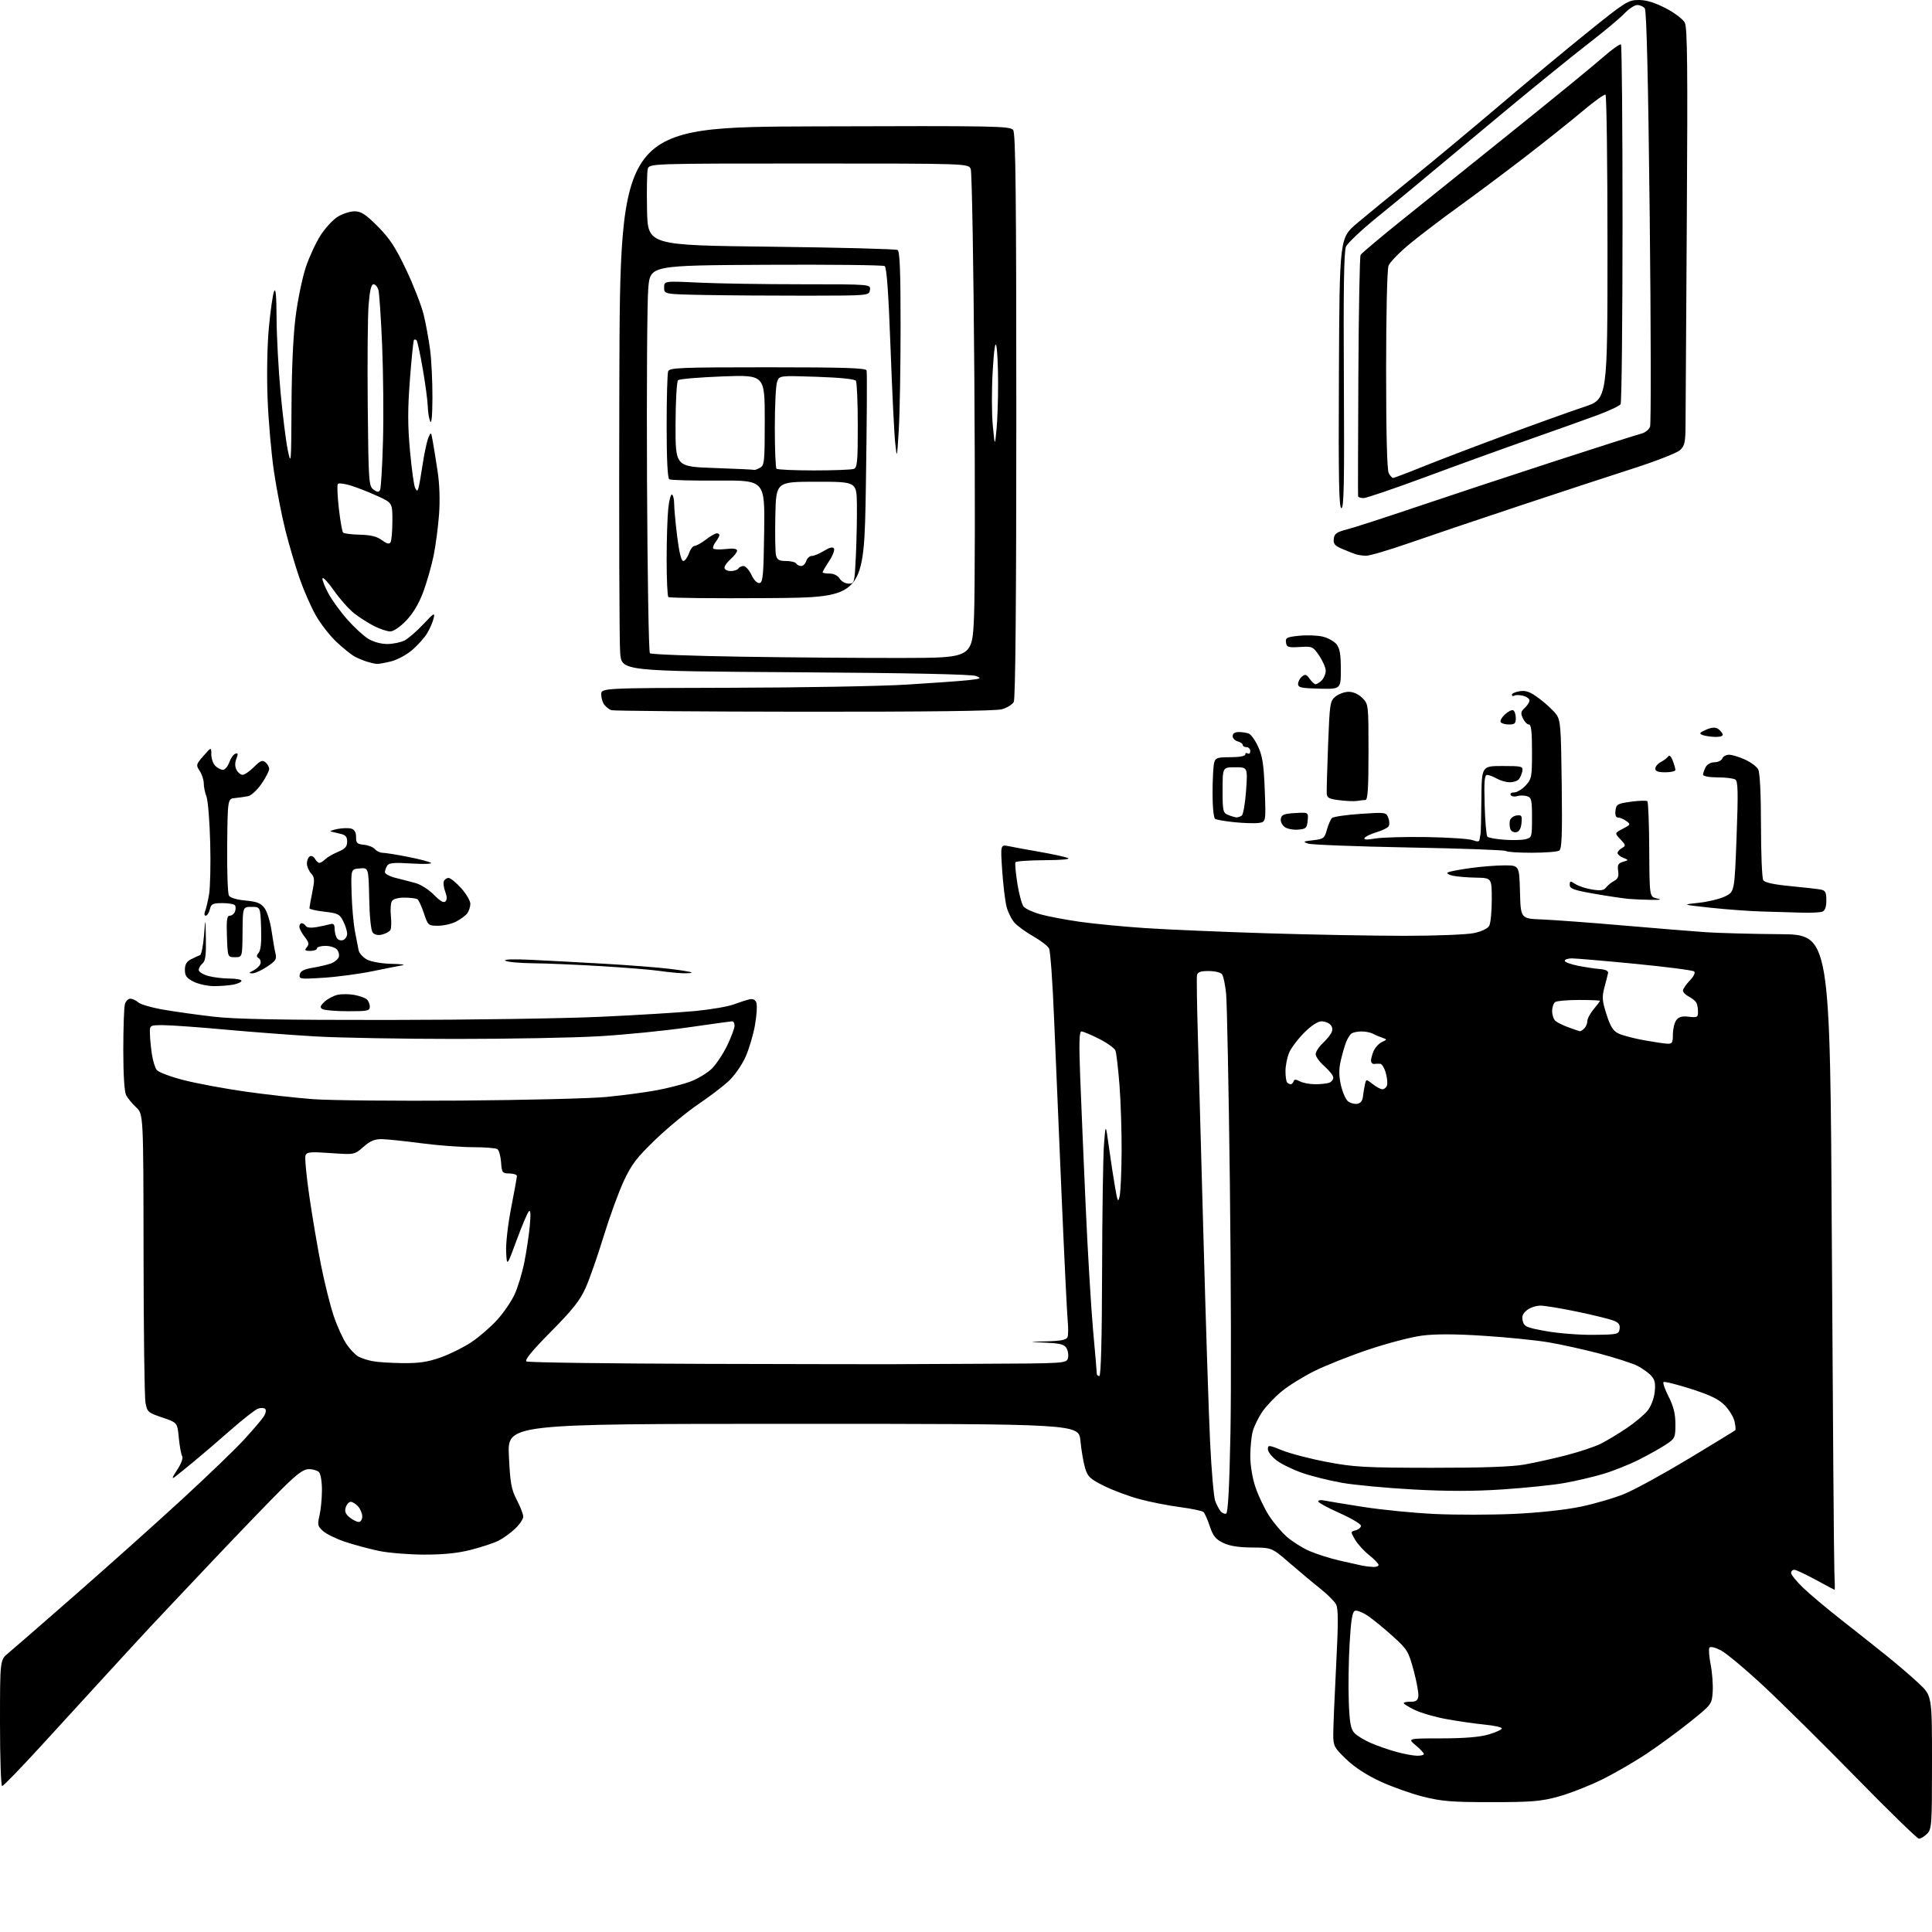 <?xml version="1.0" encoding="UTF-8" standalone="no"?>
<svg 
  version="1.1" 
  xmlns="http://www.w3.org/2000/svg" 
  xmlns:xlink="http://www.w3.org/1999/xlink" 
  xmlns:svg="http://www.w3.org/2000/svg"
  xmlns:rdf="http://www.w3.org/1999/02/22-rdf-syntax-ns#"
  xmlns:cc="http://creativecommons.org/ns#"
  xmlns:dc="http://purl.org/dc/elements/1.1/"
  viewBox="0 0 768 768"
  width="768"
  height="768"
>
<style>svg {background-color: white; }</style>"
<path stroke="none" fill="black" fill-rule="evenodd" d="M762.75,730.88C762.06,730.81 750.92,719.96 738.00,706.77C725.08,693.58 708.53,677.21 701.23,670.40C693.93,663.59 686.19,657.12 684.03,656.02C681.67,654.81 679.87,654.40 679.50,655.00C679.17,655.54 679.40,658.57 680.02,661.74C680.64,664.91 681.00,669.75 680.82,672.50C680.50,677.45 680.43,677.55 672.00,684.33C667.33,688.10 659.45,693.87 654.50,697.16C649.55,700.46 641.45,705.13 636.50,707.55C631.55,709.97 623.90,712.95 619.50,714.16C612.59,716.07 608.98,716.37 593.00,716.38C577.38,716.40 573.16,716.06 565.87,714.25C561.12,713.06 553.42,710.33 548.74,708.17C543.24,705.63 538.44,702.50 535.12,699.30C530.32,694.68 530.00,694.06 529.99,689.43C529.99,686.72 530.50,674.47 531.13,662.20C532.03,644.80 532.02,639.42 531.07,637.70C530.40,636.49 527.59,633.70 524.82,631.50C522.04,629.30 516.58,624.73 512.68,621.35C505.59,615.21 505.59,615.21 497.73,615.16C492.28,615.12 488.74,614.55 486.19,613.30C483.24,611.86 482.18,610.53 480.91,606.71C480.04,604.08 478.91,601.54 478.41,601.06C477.91,600.59 473.70,599.71 469.05,599.10C464.40,598.49 457.15,597.06 452.94,595.92C448.73,594.79 442.41,592.43 438.89,590.68C433.25,587.87 432.36,587.02 431.32,583.50C430.67,581.30 429.84,576.46 429.49,572.75C428.84,566.00 428.84,566.00 315.27,566.00C201.70,566.00 201.70,566.00 202.29,578.67C202.81,589.61 203.24,592.02 205.45,596.26C206.85,598.97 208.00,601.95 208.00,602.90C208.00,603.84 206.54,606.00 204.75,607.69C202.96,609.39 200.01,611.53 198.19,612.44C196.37,613.36 191.46,614.99 187.28,616.06C181.96,617.42 176.35,617.99 168.59,617.98C162.49,617.97 154.36,617.30 150.51,616.49C146.67,615.67 140.68,614.06 137.20,612.90C133.72,611.74 129.78,609.83 128.45,608.65C126.27,606.71 126.13,606.11 126.99,602.50C127.52,600.30 127.96,595.78 127.98,592.45C127.99,589.05 127.48,585.88 126.80,585.20C126.14,584.54 124.34,584.00 122.81,584.00C120.67,584.00 118.19,585.80 112.19,591.75C107.88,596.01 95.84,608.50 85.43,619.49C75.02,630.48 63.55,642.63 59.95,646.49C56.35,650.35 48.25,659.14 41.95,666.03C35.65,672.93 24.02,685.64 16.09,694.28C8.17,702.93 1.30,710.00 0.84,710.00C0.38,710.00 -0.00,698.72 -0.00,684.94C-0.00,659.87 -0.00,659.87 3.24,657.19C5.03,655.71 17.27,645.06 30.46,633.51C43.64,621.97 62.58,605.02 72.54,595.85C82.50,586.69 93.49,576.11 96.95,572.34C100.41,568.58 103.93,564.46 104.77,563.20C105.66,561.85 105.92,560.55 105.40,560.05C104.90,559.59 103.59,559.56 102.47,559.99C101.36,560.42 96.41,564.31 91.47,568.64C86.54,572.97 80.03,578.55 77.00,581.04C73.97,583.54 70.64,586.23 69.58,587.04C68.16,588.12 68.38,587.40 70.42,584.31C72.04,581.86 72.87,579.60 72.43,578.88C72.01,578.20 71.40,574.91 71.08,571.57C70.50,565.50 70.50,565.50 64.51,563.48C58.79,561.54 58.49,561.28 57.82,557.48C57.43,555.29 57.09,528.61 57.06,498.19C57.00,442.89 57.00,442.89 54.13,440.19C52.54,438.71 50.74,436.52 50.13,435.32C49.43,433.96 49.01,427.10 49.01,417.32C49.02,408.62 49.30,400.49 49.63,399.25C49.96,398.01 50.93,397.00 51.79,397.00C52.64,397.00 54.07,397.66 54.95,398.46C55.84,399.26 60.37,400.57 65.03,401.37C69.69,402.17 78.67,403.43 85.00,404.16C93.38,405.14 112.22,405.49 154.50,405.45C186.40,405.43 224.43,404.86 239.00,404.18C253.57,403.51 270.45,402.47 276.50,401.88C282.55,401.29 289.30,400.14 291.50,399.32C293.70,398.51 296.51,397.60 297.74,397.30C299.29,396.93 300.18,397.32 300.66,398.56C301.04,399.54 300.81,403.51 300.14,407.36C299.48,411.22 297.77,416.99 296.34,420.19C294.87,423.44 291.90,427.68 289.57,429.83C287.28,431.94 281.85,436.07 277.49,439.01C273.13,441.95 265.54,448.22 260.62,452.93C253.12,460.13 251.09,462.78 247.95,469.50C245.90,473.90 242.30,483.80 239.94,491.50C237.59,499.20 234.38,508.38 232.81,511.90C230.55,516.96 227.67,520.60 219.00,529.36C211.54,536.89 208.44,540.66 209.28,541.19C209.95,541.62 242.22,542.05 281.00,542.16C319.77,542.26 352.62,542.32 354.00,542.29C355.38,542.27 371.66,542.19 390.18,542.12C422.72,542.00 423.89,541.93 424.49,540.04C424.83,538.96 424.63,537.18 424.04,536.08C423.16,534.43 421.74,534.03 415.74,533.74C408.50,533.40 408.50,533.40 416.14,533.20C421.81,533.05 423.93,532.62 424.35,531.53C424.66,530.72 424.70,527.91 424.44,525.28C424.18,522.65 423.07,500.02 421.99,475.00C420.90,449.98 419.55,418.09 418.98,404.14C418.42,390.20 417.53,377.98 417.00,377.00C416.48,376.02 413.67,373.87 410.77,372.22C407.87,370.57 404.53,368.16 403.34,366.86C402.15,365.56 400.71,362.70 400.14,360.50C399.56,358.30 398.78,351.82 398.39,346.09C397.69,335.69 397.69,335.69 401.10,336.39C402.97,336.78 408.54,337.80 413.47,338.66C418.41,339.52 423.36,340.60 424.47,341.05C425.72,341.56 422.19,341.90 415.31,341.94C409.15,341.97 403.91,342.34 403.66,342.75C403.41,343.16 403.75,346.95 404.41,351.17C405.08,355.39 406.19,359.53 406.89,360.37C407.59,361.22 410.49,362.57 413.33,363.39C416.18,364.21 423.23,365.56 429.00,366.39C434.77,367.22 446.70,368.37 455.50,368.95C464.30,369.53 486.00,370.45 503.71,371.00C521.43,371.55 546.04,372.00 558.41,372.00C570.81,372.00 583.17,371.51 585.96,370.91C589.05,370.25 591.41,369.11 592.01,367.98C592.55,366.96 593.00,362.28 593.00,357.57C593.00,349.00 593.00,349.00 586.75,348.88C583.31,348.82 579.15,348.47 577.50,348.11C575.85,347.75 574.96,347.17 575.52,346.81C576.07,346.46 580.04,345.68 584.34,345.09C588.63,344.49 594.80,344.00 598.04,344.00C603.93,344.00 603.93,344.00 604.22,354.59C604.50,365.17 604.50,365.17 613.00,365.50C617.67,365.69 632.08,366.75 645.00,367.87C657.92,368.99 672.77,370.20 678.00,370.56C683.23,370.91 696.50,371.27 707.50,371.35C727.50,371.50 727.50,371.50 728.19,494.50C728.57,562.15 729.02,620.76 729.19,624.75C729.36,628.74 729.42,632.00 729.31,632.00C729.21,632.00 725.83,630.21 721.81,628.01C717.79,625.82 713.94,624.02 713.25,624.01C712.56,624.01 712.00,624.58 712.00,625.29C712.00,626.00 714.14,628.63 716.75,631.15C719.36,633.66 726.00,639.25 731.50,643.56C737.00,647.88 745.10,654.29 749.50,657.82C753.90,661.34 759.86,666.45 762.75,669.17C768.00,674.11 768.00,674.11 768.00,700.56C768.00,725.67 767.90,727.10 766.00,729.00C764.90,730.10 763.44,730.95 762.75,730.88zM563.25,697.93C564.76,697.97 566.00,697.66 566.01,697.25C566.01,696.84 564.55,695.27 562.76,693.78C559.50,691.05 559.50,691.05 573.07,691.03C582.30,691.01 588.29,690.51 591.82,689.46C594.67,688.61 597.00,687.54 597.00,687.08C597.00,686.61 593.96,685.93 590.25,685.57C586.54,685.20 579.76,684.23 575.19,683.41C570.61,682.59 564.88,680.94 562.44,679.76C560.00,678.57 558.00,677.34 558.00,677.01C558.00,676.69 559.24,676.44 560.75,676.46C562.84,676.49 563.58,675.97 563.81,674.30C563.98,673.09 563.15,668.47 561.95,664.03C559.91,656.46 559.40,655.62 553.80,650.56C550.52,647.58 546.08,643.94 543.94,642.46C541.80,640.98 539.41,640.01 538.63,640.31C537.56,640.72 537.03,643.97 536.49,653.36C536.09,660.23 535.94,670.58 536.16,676.35C536.46,684.67 536.92,687.25 538.34,688.83C539.33,689.92 542.34,691.76 545.03,692.92C547.72,694.07 552.30,695.66 555.21,696.44C558.12,697.23 561.74,697.90 563.25,697.93zM545.75,622.88C546.99,622.95 548.00,622.59 548.00,622.08C548.00,621.58 546.31,619.82 544.25,618.18C542.19,616.54 539.67,613.77 538.65,612.03C536.83,608.90 536.83,608.86 538.90,608.32C540.06,608.01 541.00,607.20 541.00,606.51C541.00,605.82 537.17,603.55 532.50,601.47C527.83,599.39 524.00,597.30 524.00,596.82C524.00,596.35 525.01,596.18 526.25,596.45C527.49,596.72 534.58,597.88 542.00,599.04C549.42,600.20 562.25,601.46 570.50,601.84C578.75,602.22 592.75,602.20 601.61,601.81C611.27,601.38 621.87,600.25 628.09,598.98C633.79,597.82 641.81,595.47 645.92,593.76C650.02,592.05 661.49,585.76 671.40,579.79C681.31,573.81 689.59,568.75 689.80,568.53C690.02,568.32 689.89,566.75 689.51,565.05C689.14,563.36 687.41,560.49 685.67,558.70C683.27,556.22 680.00,554.62 672.18,552.11C666.51,550.29 661.60,549.07 661.27,549.40C660.94,549.73 661.87,552.37 663.34,555.26C665.28,559.10 666.00,562.05 666.00,566.13C666.00,571.52 665.85,571.83 662.17,574.27C660.06,575.66 655.22,578.37 651.42,580.29C647.61,582.20 641.22,584.75 637.21,585.94C633.21,587.13 626.23,588.76 621.71,589.55C617.20,590.35 606.19,591.48 597.25,592.07C585.80,592.83 575.33,592.83 561.75,592.09C551.16,591.51 538.45,590.32 533.50,589.45C528.55,588.58 521.44,586.81 517.71,585.52C513.97,584.23 509.36,581.98 507.46,580.53C505.55,579.08 504.00,577.07 504.00,576.07C504.00,574.35 504.36,574.38 509.79,576.57C512.97,577.85 520.96,579.93 527.54,581.17C538.24,583.20 542.61,583.44 569.00,583.47C589.17,583.49 600.87,583.08 606.00,582.18C610.12,581.45 617.66,579.77 622.74,578.45C627.82,577.13 633.89,575.11 636.24,573.95C638.58,572.79 643.20,570.02 646.50,567.80C649.80,565.58 653.57,562.44 654.88,560.82C656.27,559.10 657.47,556.01 657.76,553.41C658.15,549.96 657.84,548.48 656.38,546.87C655.35,545.72 652.87,543.96 650.89,542.94C648.90,541.93 642.15,539.75 635.89,538.09C629.62,536.44 620.45,534.41 615.50,533.58C610.55,532.75 598.99,531.59 589.82,531.00C578.45,530.26 570.64,530.24 565.32,530.92C561.02,531.47 551.44,533.97 544.03,536.47C536.62,538.96 526.94,542.80 522.53,544.99C518.11,547.18 512.25,550.82 509.50,553.08C506.75,555.34 503.27,559.01 501.76,561.23C500.25,563.45 498.57,566.90 498.01,568.89C497.46,570.87 497.01,575.33 497.01,578.78C497.00,582.49 497.84,587.56 499.06,591.17C500.19,594.53 502.59,599.57 504.39,602.39C506.19,605.20 509.40,609.03 511.53,610.89C513.65,612.76 517.67,615.29 520.45,616.52C523.23,617.74 528.65,619.47 532.50,620.35C536.35,621.23 540.40,622.13 541.50,622.36C542.60,622.58 544.51,622.82 545.75,622.88zM142.61,605.00C143.37,605.00 144.00,604.02 144.00,602.83C144.00,601.63 143.26,599.83 142.35,598.83C141.43,597.82 140.12,597.00 139.41,597.00C138.71,597.00 137.82,597.98 137.44,599.19C136.93,600.79 137.34,601.86 138.98,603.19C140.21,604.18 141.85,605.00 142.61,605.00zM487.40,601.70C488.15,601.45 488.70,591.37 489.12,569.92C489.46,552.64 489.35,507.68 488.89,470.00C488.42,432.32 487.75,398.57 487.40,395.00C487.04,391.43 486.31,387.94 485.76,387.25C485.21,386.56 482.82,386.00 480.45,386.00C477.25,386.00 476.06,386.42 475.82,387.65C475.65,388.55 475.80,399.24 476.16,411.40C476.52,423.55 477.54,460.27 478.43,493.00C479.32,525.73 480.49,561.82 481.03,573.22C481.58,584.61 482.49,595.17 483.07,596.68C483.65,598.20 484.61,600.03 485.21,600.75C485.81,601.47 486.80,601.90 487.40,601.70zM437.00,547.00C437.65,547.00 438.03,532.35 438.10,505.25C438.15,482.29 438.49,459.68 438.85,455.00C439.50,446.50 439.50,446.50 440.82,456.00C441.54,461.23 442.64,468.43 443.26,472.00C444.25,477.73 444.47,478.15 445.07,475.50C445.45,473.85 445.81,465.98 445.86,458.00C445.91,450.02 445.53,438.07 445.02,431.43C444.50,424.79 443.78,418.58 443.41,417.63C443.05,416.68 440.12,414.57 436.90,412.95C433.69,411.33 430.53,410.00 429.89,410.00C429.01,410.00 428.88,414.47 429.38,427.75C429.75,437.51 430.73,460.57 431.55,479.00C432.37,497.43 433.71,519.84 434.52,528.81C435.34,537.77 436.00,545.54 436.00,546.06C436.00,546.58 436.45,547.00 437.00,547.00zM160.00,541.86C166.53,541.94 170.03,541.42 175.11,539.62C178.75,538.34 184.26,535.61 187.35,533.56C190.44,531.50 195.07,527.50 197.64,524.66C200.21,521.82 203.33,517.25 204.58,514.50C205.84,511.75 207.55,506.12 208.38,502.00C209.22,497.88 210.21,491.35 210.58,487.50C211.03,482.79 210.92,480.83 210.24,481.50C209.69,482.05 207.49,487.23 205.37,493.00C201.50,503.50 201.50,503.50 201.20,497.68C201.03,494.41 201.90,486.73 203.18,480.18C204.43,473.75 205.47,468.05 205.48,467.50C205.49,466.95 204.15,466.49 202.50,466.47C199.67,466.44 199.48,466.19 199.18,461.99C199.01,459.54 198.33,457.19 197.68,456.78C197.03,456.37 192.59,456.02 187.80,456.02C183.02,456.01 173.79,455.30 167.30,454.44C160.81,453.59 153.82,452.86 151.77,452.83C148.95,452.78 147.15,453.54 144.46,455.90C140.89,459.03 140.89,459.03 131.47,458.37C123.37,457.80 121.96,457.93 121.44,459.31C121.10,460.18 121.80,467.56 122.99,475.70C124.18,483.84 126.26,496.10 127.62,502.95C128.98,509.80 131.22,518.80 132.60,522.95C133.99,527.10 136.30,532.21 137.74,534.31C139.18,536.41 141.29,538.63 142.43,539.24C143.57,539.86 146.07,540.69 148.00,541.07C149.93,541.46 155.32,541.81 160.00,541.86zM633.50,530.62C643.06,530.51 643.51,530.40 643.82,528.25C644.06,526.56 643.44,525.73 641.32,524.92C639.77,524.32 633.33,522.75 627.00,521.42C620.67,520.10 614.09,519.01 612.36,519.01C610.63,519.00 608.20,519.82 606.96,520.83C605.28,522.19 604.86,523.30 605.32,525.13C605.88,527.36 606.81,527.76 614.72,529.17C619.55,530.04 628.00,530.69 633.50,530.62zM539.49,438.79C540.79,438.60 541.60,437.62 541.78,436.00C541.93,434.62 542.29,432.47 542.56,431.20C543.06,428.90 543.06,428.90 545.67,430.95C547.10,432.08 548.84,433.00 549.53,433.00C550.22,433.00 551.03,432.36 551.33,431.57C551.63,430.79 551.44,428.54 550.89,426.57C550.35,424.61 549.36,422.95 548.70,422.88C548.04,422.82 546.94,422.84 546.25,422.93C545.56,423.01 545.00,422.41 545.00,421.59C545.00,420.77 545.50,418.99 546.11,417.65C546.73,416.30 548.19,414.76 549.36,414.21C551.46,413.23 551.47,413.20 549.50,412.53C548.40,412.16 546.72,411.44 545.76,410.93C544.81,410.42 542.78,410.01 541.26,410.02C539.74,410.02 537.97,410.37 537.31,410.79C536.66,411.20 535.64,412.83 535.04,414.40C534.44,415.98 533.49,419.32 532.92,421.84C532.19,425.10 532.23,427.86 533.06,431.46C533.70,434.23 534.96,437.08 535.85,437.79C536.75,438.50 538.39,438.95 539.49,438.79zM183.00,437.50C208.57,437.31 234.68,436.67 241.00,436.06C247.32,435.45 256.26,434.27 260.85,433.43C265.44,432.59 271.59,431.00 274.52,429.91C277.45,428.81 281.29,426.47 283.05,424.71C284.80,422.94 287.54,418.80 289.12,415.50C290.70,412.20 292.00,408.71 292.00,407.75C292.00,406.79 291.59,406.00 291.09,406.00C290.59,406.00 282.61,407.09 273.34,408.43C264.08,409.77 248.21,411.34 238.07,411.93C227.94,412.52 202.29,413.00 181.07,412.99C159.86,412.99 134.85,412.54 125.50,412.00C116.15,411.46 99.95,410.23 89.50,409.28C79.05,408.32 68.03,407.53 65.00,407.52C59.50,407.50 59.50,407.50 59.60,411.00C59.65,412.93 60.00,416.58 60.39,419.11C60.77,421.65 61.63,424.45 62.29,425.32C62.96,426.20 67.78,428.02 73.00,429.36C78.22,430.69 89.25,432.75 97.50,433.92C105.75,435.09 117.90,436.45 124.50,436.94C131.10,437.43 157.43,437.68 183.00,437.50zM513.08,431.00C513.50,431.00 514.00,430.49 514.21,429.86C514.50,429.00 515.13,429.00 516.73,429.86C517.91,430.49 520.66,431.00 522.85,431.00C525.04,431.00 527.55,430.73 528.42,430.39C529.29,430.06 530.00,429.15 530.00,428.36C530.00,427.58 528.42,425.56 526.50,423.87C524.58,422.18 523.00,420.02 523.00,419.07C523.00,418.12 524.17,416.26 525.59,414.92C527.02,413.59 528.62,411.68 529.16,410.69C529.83,409.44 529.76,408.42 528.95,407.44C528.29,406.65 526.67,406.00 525.35,406.00C523.83,406.00 521.28,407.67 518.40,410.54C515.91,413.04 513.22,416.63 512.43,418.51C511.64,420.39 511.00,423.68 511.00,425.80C511.00,427.93 511.30,429.97 511.67,430.33C512.03,430.70 512.67,431.00 513.08,431.00zM662.75,414.89C664.71,414.99 665.00,414.51 665.00,411.19C665.00,409.10 665.60,406.56 666.33,405.56C667.32,404.21 668.60,403.85 671.33,404.17C674.71,404.56 675.00,404.40 674.98,402.05C674.98,400.65 674.64,399.00 674.23,398.40C673.83,397.79 672.49,396.77 671.25,396.11C670.01,395.46 669.00,394.41 669.00,393.77C669.00,393.13 670.21,391.34 671.69,389.80C673.31,388.12 674.01,386.65 673.44,386.16C672.92,385.70 662.38,384.34 650.00,383.13C637.62,381.93 626.26,380.96 624.75,380.97C623.24,380.99 622.00,381.42 622.00,381.93C622.00,382.44 624.36,383.33 627.25,383.90C630.14,384.47 634.08,385.06 636.00,385.22C638.25,385.40 639.40,385.97 639.23,386.81C639.08,387.53 638.43,390.10 637.78,392.53C636.76,396.34 636.88,397.82 638.60,403.22C640.14,408.04 641.24,409.81 643.34,410.82C644.85,411.55 649.32,412.74 653.29,413.47C657.26,414.19 661.51,414.83 662.75,414.89zM628.05,409.93C628.35,409.97 629.14,409.46 629.80,408.80C630.46,408.14 631.00,406.82 631.00,405.88C631.00,404.93 632.12,402.82 633.50,401.18C634.88,399.55 636.00,398.05 636.00,397.86C636.00,397.66 632.29,397.50 627.75,397.50C623.21,397.50 618.94,397.86 618.25,398.31C617.56,398.75 617.00,400.39 617.00,401.94C617.00,403.49 617.61,405.26 618.36,405.88C619.10,406.50 621.46,407.65 623.61,408.43C625.75,409.22 627.75,409.89 628.05,409.93zM138.25,401.98C133.44,401.98 128.89,401.58 128.15,401.12C127.08,400.44 127.27,399.83 129.04,398.18C130.27,397.04 132.59,395.81 134.21,395.45C135.83,395.10 138.81,395.12 140.83,395.49C142.85,395.87 145.06,396.64 145.75,397.21C146.44,397.78 147.00,399.09 147.00,400.12C147.00,401.82 146.15,402.00 138.25,401.98zM85.12,392.00C82.58,392.00 78.92,391.21 77.00,390.25C74.18,388.84 73.50,387.92 73.50,385.53C73.50,383.36 74.18,382.22 76.00,381.30C77.38,380.60 78.95,379.87 79.50,379.68C80.05,379.49 80.76,376.00 81.09,371.92C81.68,364.50 81.68,364.50 81.84,373.13C81.96,379.72 81.65,382.05 80.50,383.00C79.67,383.68 79.00,384.84 79.00,385.58C79.00,386.31 80.69,387.37 82.75,387.95C84.81,388.52 88.64,388.99 91.25,388.99C93.86,389.00 96.00,389.39 96.00,389.88C96.00,390.36 94.59,391.03 92.88,391.38C91.16,391.72 87.67,392.00 85.12,392.00zM128.70,388.67C119.31,389.28 118.81,389.21 119.15,387.41C119.42,385.98 120.78,385.29 124.51,384.66C127.25,384.19 130.53,383.41 131.78,382.91C133.03,382.42 134.32,381.33 134.64,380.50C134.96,379.66 134.67,378.31 133.99,377.49C133.31,376.67 131.24,376.00 129.38,376.00C127.52,376.00 126.00,376.45 126.00,377.00C126.00,377.55 124.82,378.00 123.38,378.00C121.18,378.00 120.95,377.76 121.97,376.53C122.96,375.35 122.79,374.54 121.10,372.40C119.94,370.93 119.00,369.12 119.00,368.37C119.00,367.61 119.42,367.00 119.94,367.00C120.46,367.00 121.19,367.49 121.56,368.09C121.97,368.76 123.64,368.93 125.86,368.54C127.86,368.18 130.29,367.66 131.25,367.38C132.56,366.99 133.00,367.45 133.02,369.18C133.02,370.46 133.43,372.13 133.91,372.90C134.40,373.66 135.52,374.01 136.40,373.68C137.28,373.34 138.00,372.22 138.00,371.19C138.00,370.15 137.30,367.91 136.45,366.20C135.05,363.39 134.32,363.02 128.95,362.41C125.68,362.04 123.00,361.42 123.00,361.04C123.00,360.65 123.51,357.78 124.14,354.65C125.13,349.73 125.06,348.73 123.64,347.16C122.74,346.16 122.00,344.39 122.00,343.23C122.00,342.07 122.51,340.80 123.13,340.42C123.75,340.03 124.68,340.46 125.18,341.36C125.69,342.26 126.49,343.00 126.98,343.00C127.46,343.00 128.50,342.36 129.28,341.57C130.07,340.79 132.35,339.46 134.35,338.63C137.19,337.44 138.00,336.54 138.00,334.57C138.00,332.62 137.37,331.90 135.25,331.43C133.74,331.10 132.05,330.70 131.50,330.54C130.95,330.38 132.15,329.93 134.16,329.53C136.18,329.14 138.67,329.08 139.70,329.41C140.95,329.80 141.57,330.92 141.54,332.75C141.51,335.12 141.94,335.54 144.68,335.81C146.42,335.98 148.39,336.76 149.05,337.56C149.71,338.35 151.08,339.00 152.10,339.00C153.12,339.00 157.68,339.73 162.23,340.63C166.78,341.52 170.88,342.60 171.35,343.02C171.81,343.44 168.28,343.55 163.50,343.25C156.69,342.82 154.61,343.01 153.92,344.10C153.43,344.87 153.02,346.05 153.02,346.71C153.01,347.38 154.91,348.40 157.25,348.97C159.59,349.55 163.18,350.48 165.24,351.05C167.29,351.61 170.57,353.71 172.51,355.71C174.90,358.17 176.37,359.03 177.06,358.34C177.75,357.65 177.73,356.41 177.00,354.49C176.40,352.93 176.15,351.06 176.43,350.33C176.71,349.60 177.55,349.00 178.30,349.00C179.06,349.00 181.32,350.84 183.34,353.08C185.35,355.33 186.99,358.14 186.97,359.33C186.95,360.52 186.39,362.22 185.72,363.10C185.05,363.97 183.06,365.44 181.30,366.35C179.54,367.26 176.31,368.00 174.13,368.00C170.26,368.00 170.12,367.88 168.50,363.01C167.59,360.27 166.43,357.76 165.92,357.45C165.41,357.13 163.14,356.85 160.88,356.82C158.46,356.78 156.38,357.33 155.84,358.13C155.32,358.88 155.12,361.55 155.38,364.05C155.64,366.56 155.55,369.11 155.17,369.73C154.79,370.34 153.33,371.13 151.92,371.49C150.26,371.90 148.94,371.63 148.18,370.72C147.47,369.86 146.91,364.58 146.76,357.11C146.50,344.91 146.50,344.91 143.00,345.21C139.50,345.50 139.50,345.50 139.76,355.00C139.91,360.23 140.49,366.98 141.05,370.00C141.62,373.02 142.29,376.50 142.55,377.73C142.82,378.96 144.35,380.65 145.96,381.48C147.63,382.34 151.84,383.06 155.70,383.14C159.44,383.21 161.38,383.47 160.00,383.71C158.62,383.94 153.25,385.01 148.05,386.08C142.86,387.14 134.15,388.31 128.70,388.67zM100.27,386.93C98.81,386.88 98.89,386.68 100.69,385.81C101.90,385.22 103.15,384.05 103.48,383.20C103.80,382.35 103.52,381.32 102.85,380.91C101.89,380.31 101.89,379.84 102.86,378.67C103.67,377.69 103.99,374.37 103.79,368.85C103.50,360.50 103.50,360.50 100.00,360.50C96.50,360.50 96.50,360.50 96.42,370.50C96.33,380.50 96.33,380.50 93.42,380.50C90.50,380.50 90.50,380.50 90.21,372.25C89.98,365.62 90.20,364.00 91.35,364.00C92.14,364.00 93.06,363.28 93.40,362.41C93.73,361.54 93.75,360.41 93.44,359.91C93.13,359.41 90.89,359.00 88.46,359.00C84.58,359.00 83.96,359.30 83.41,361.50C83.07,362.88 82.33,364.00 81.78,364.00C81.22,364.00 81.11,363.24 81.52,362.25C81.93,361.29 82.64,358.25 83.11,355.50C83.58,352.75 83.78,343.52 83.56,335.00C83.34,326.48 82.67,318.23 82.08,316.68C81.48,315.14 81.00,312.76 81.00,311.40C81.00,310.04 80.28,307.82 79.39,306.47C77.85,304.12 77.91,303.87 80.89,300.47C84.00,296.93 84.00,296.93 84.00,299.89C84.00,301.52 84.71,303.56 85.57,304.43C86.44,305.29 87.81,306.00 88.62,306.00C89.44,306.00 90.56,304.69 91.12,303.08C91.68,301.47 92.76,299.92 93.53,299.63C94.63,299.21 94.72,299.62 93.96,301.61C93.33,303.26 93.36,304.80 94.04,306.07C94.60,307.13 95.69,308.00 96.46,308.00C97.22,308.00 99.24,306.60 100.95,304.90C103.49,302.36 104.32,302.02 105.52,303.02C106.34,303.69 107.00,304.90 107.00,305.69C107.00,306.49 105.63,309.13 103.96,311.56C102.28,313.99 99.92,316.20 98.71,316.47C97.49,316.73 95.15,317.07 93.50,317.23C90.50,317.50 90.50,317.50 90.31,336.04C90.21,346.23 90.52,355.23 91.01,356.02C91.55,356.89 94.18,357.67 97.60,357.98C102.17,358.40 103.66,358.99 105.16,361.00C106.18,362.38 107.44,366.43 107.95,370.00C108.46,373.58 109.17,377.65 109.52,379.06C110.07,381.26 109.58,382.01 106.10,384.31C103.87,385.79 101.25,386.97 100.27,386.93zM271.42,386.88C269.26,386.81 265.02,386.38 262.00,385.93C258.98,385.48 248.62,384.64 239.00,384.06C229.38,383.48 217.18,382.96 211.91,382.91C206.64,382.86 201.69,382.41 200.91,381.90C200.04,381.34 203.92,381.20 211.00,381.54C217.32,381.84 230.38,382.54 240.00,383.09C249.62,383.64 261.31,384.54 265.97,385.10C270.63,385.66 274.64,386.31 274.89,386.56C275.13,386.80 273.57,386.94 271.42,386.88zM716.17,362.79C712.50,362.68 705.45,362.48 700.50,362.34C695.55,362.20 686.33,361.53 680.00,360.84C668.50,359.59 668.50,359.59 675.25,358.88C678.96,358.49 683.69,357.34 685.75,356.33C689.50,354.50 689.50,354.50 690.32,332.60C690.98,314.88 690.88,310.54 689.82,309.87C689.09,309.41 685.91,309.02 682.75,309.02C679.36,309.01 677.00,308.56 677.00,307.93C677.00,307.35 677.47,306.00 678.04,304.93C678.63,303.81 680.12,303.00 681.57,303.00C682.94,303.00 684.32,302.32 684.64,301.50C684.95,300.68 686.18,300.01 687.36,300.02C688.54,300.03 691.38,300.90 693.67,301.94C695.96,302.98 698.32,304.74 698.92,305.85C699.59,307.10 700.01,315.57 700.02,328.18C700.02,339.36 700.43,349.13 700.92,349.90C701.50,350.83 705.14,351.62 711.65,352.24C717.07,352.76 722.51,353.37 723.75,353.61C725.62,353.97 726.00,354.69 726.00,357.91C726.00,360.52 725.48,361.98 724.42,362.39C723.55,362.73 719.84,362.91 716.17,362.79zM656.50,357.71C653.75,357.69 649.70,357.51 647.50,357.33C645.30,357.14 639.11,356.22 633.75,355.28C625.63,353.86 624.00,353.28 624.00,351.77C624.00,350.12 624.20,350.09 626.25,351.43C627.49,352.24 630.48,353.22 632.90,353.60C636.25,354.14 637.57,353.95 638.40,352.82C639.01,352.00 640.44,350.83 641.58,350.22C643.16,349.38 643.56,348.39 643.24,346.19C642.89,343.82 643.24,343.15 645.16,342.59C647.50,341.90 647.50,341.90 645.25,340.98C644.01,340.48 643.00,339.62 643.00,339.08C643.00,338.54 643.78,337.66 644.74,337.12C646.36,336.22 646.31,335.96 644.14,333.65C641.80,331.16 641.80,331.16 645.09,329.45C648.20,327.84 648.28,327.68 646.50,326.38C645.46,325.62 644.00,325.00 643.24,325.00C642.33,325.00 641.97,324.07 642.18,322.25C642.48,319.71 642.95,319.44 648.36,318.69C651.58,318.24 654.50,318.17 654.86,318.52C655.21,318.88 655.55,327.57 655.60,337.84C655.71,356.50 655.71,356.50 658.60,357.13C660.74,357.60 660.20,357.75 656.50,357.71zM608.92,338.98C603.65,338.99 599.01,338.68 598.62,338.29C598.23,337.90 580.95,337.27 560.21,336.89C539.47,336.50 521.38,335.81 520.00,335.35C517.77,334.60 517.98,334.46 521.97,334.01C526.13,333.54 526.52,333.24 527.48,329.79C528.05,327.75 528.96,325.67 529.51,325.16C530.05,324.65 535.11,323.92 540.75,323.53C550.86,322.85 551.02,322.87 551.89,325.17C552.39,326.50 552.39,327.97 551.90,328.59C551.42,329.19 549.24,330.21 547.05,330.87C544.87,331.52 542.79,332.53 542.44,333.10C541.99,333.82 543.31,333.89 546.64,333.33C549.31,332.87 558.56,332.61 567.20,332.75C575.83,332.89 584.04,333.45 585.45,333.98C587.31,334.69 588.04,334.62 588.15,333.73C588.24,333.05 588.41,332.05 588.54,331.50C588.66,330.95 588.82,324.65 588.88,317.50C589.00,304.50 589.00,304.50 597.25,304.50C604.95,304.50 605.48,304.63 605.15,306.50C604.97,307.60 604.35,309.06 603.78,309.75C603.22,310.44 601.57,310.98 600.13,310.96C598.68,310.95 596.38,310.29 595.00,309.50C593.62,308.71 591.90,308.05 591.17,308.04C590.11,308.01 589.90,310.47 590.17,319.92C590.35,326.48 590.85,332.18 591.27,332.61C591.70,333.03 594.72,333.57 597.98,333.81C601.25,334.04 605.07,333.95 606.46,333.60C608.91,332.98 609.00,332.69 609.00,325.05C609.00,318.01 608.78,317.06 607.00,316.50C605.90,316.15 604.14,316.14 603.08,316.47C602.03,316.81 600.88,316.61 600.53,316.04C600.16,315.45 600.76,315.00 601.90,315.00C603.01,315.00 605.06,313.77 606.46,312.26C608.85,309.68 609.00,308.90 609.00,298.76C609.00,290.82 608.67,288.00 607.75,287.99C607.06,287.99 605.99,286.88 605.37,285.54C604.42,283.50 604.55,282.81 606.12,281.39C607.15,280.46 608.00,279.13 608.00,278.45C608.00,277.77 606.85,276.93 605.45,276.58C604.05,276.23 602.48,276.20 601.95,276.53C601.43,276.85 601.00,276.69 601.00,276.17C601.00,275.65 602.43,275.02 604.18,274.76C606.69,274.39 608.34,275.03 611.93,277.73C614.44,279.61 617.40,282.35 618.50,283.81C620.36,286.26 620.52,288.27 620.81,311.88C621.06,332.05 620.86,337.48 619.81,338.14C619.09,338.59 614.19,338.98 608.92,338.98zM602.75,330.82C601.78,331.00 600.73,330.47 600.41,329.63C600.09,328.80 599.99,327.30 600.18,326.31C600.37,325.31 601.56,324.35 602.83,324.17C604.89,323.88 605.10,324.19 604.82,327.16C604.61,329.37 603.91,330.59 602.75,330.82zM516.00,329.79C514.08,329.96 511.66,329.48 510.64,328.73C509.61,327.97 508.95,326.51 509.15,325.43C509.45,323.86 510.51,323.44 514.83,323.20C520.13,322.89 520.13,322.89 519.82,326.20C519.53,329.18 519.16,329.53 516.00,329.79zM500.36,327.13C498.79,327.35 494.48,327.22 490.80,326.85C487.11,326.48 483.62,325.88 483.05,325.53C482.43,325.15 482.01,320.87 482.01,315.19C482.02,309.86 482.30,304.49 482.63,303.25C483.17,301.24 483.86,301.00 489.12,301.00C492.59,301.00 495.00,300.57 495.00,299.94C495.00,299.36 495.45,299.16 496.00,299.50C496.55,299.84 497.00,299.42 497.00,298.56C497.00,297.70 496.32,297.00 495.50,297.00C494.68,297.00 494.00,296.60 494.00,296.12C494.00,295.63 493.10,295.00 492.00,294.71C490.90,294.42 490.00,293.47 490.00,292.59C490.00,291.57 490.87,291.00 492.42,291.00C493.75,291.00 495.55,291.27 496.42,291.61C497.29,291.94 498.97,294.30 500.15,296.86C501.86,300.58 502.38,304.01 502.76,314.12C503.23,326.74 503.23,326.74 500.36,327.13zM491.50,324.92C492.05,324.95 492.99,324.64 493.60,324.23C494.20,323.83 494.98,319.34 495.34,314.25C495.98,305.00 495.98,305.00 490.99,305.00C486.00,305.00 486.00,305.00 486.00,314.03C486.00,322.46 486.15,323.12 488.25,323.97C489.49,324.47 490.95,324.89 491.50,324.92zM539.50,318.38C538.40,318.57 535.25,318.45 532.50,318.11C528.31,317.60 527.48,317.16 527.39,315.38C527.33,314.21 527.58,305.49 527.94,296.00C528.57,279.57 528.71,278.65 530.91,276.87C532.18,275.84 534.54,275.00 536.16,275.00C537.94,275.00 540.05,275.96 541.55,277.45C543.98,279.89 544.00,280.07 544.00,298.95C544.00,313.52 543.71,318.00 542.75,318.01C542.06,318.02 540.60,318.18 539.50,318.38zM662.00,307.00C659.15,307.00 658.00,306.58 658.00,305.54C658.00,304.73 659.01,303.54 660.25,302.89C661.49,302.23 662.81,301.22 663.19,300.63C663.59,300.02 664.33,300.74 664.94,302.35C665.52,303.88 666.00,305.55 666.00,306.07C666.00,306.58 664.20,307.00 662.00,307.00zM681.83,292.93C680.00,292.89 677.72,292.55 676.76,292.17C675.32,291.60 675.56,291.24 678.16,290.09C680.29,289.15 681.80,289.01 682.84,289.67C683.69,290.21 684.56,291.17 684.77,291.82C685.03,292.58 683.97,292.97 681.83,292.93zM599.86,288.00C598.35,288.00 596.86,287.58 596.54,287.06C596.22,286.54 596.96,285.19 598.18,284.04C599.41,282.90 600.88,282.13 601.45,282.32C602.03,282.51 602.52,283.87 602.55,285.33C602.59,287.58 602.17,288.00 599.86,288.00zM319.50,282.92C278.25,282.88 243.82,282.60 243.00,282.31C242.18,282.01 240.94,281.06 240.25,280.19C239.56,279.33 239.00,277.47 239.00,276.06C239.01,273.50 239.01,273.50 290.25,273.40C318.44,273.34 350.05,272.78 360.50,272.14C370.95,271.50 381.98,270.71 385.00,270.37C389.98,269.82 390.27,269.67 388.00,268.72C386.38,268.04 361.10,267.52 316.33,267.23C247.15,266.78 247.15,266.78 246.53,259.64C246.18,255.71 246.04,207.05 246.20,151.50C246.50,50.50 246.50,50.50 324.00,50.24C395.97,50.00 401.59,50.10 402.75,51.68C403.73,53.02 404.00,77.33 404.00,165.26C404.00,238.79 403.65,277.78 402.99,279.02C402.43,280.06 400.29,281.38 398.24,281.95C395.80,282.63 368.50,282.96 319.50,282.92zM524.50,273.76C517.32,273.59 516.00,273.31 516.00,271.90C516.00,270.99 516.69,269.67 517.54,268.96C518.84,267.89 519.34,268.04 520.60,269.84C521.43,271.03 522.51,272.00 522.99,272.00C523.46,272.00 524.56,271.29 525.43,270.43C526.29,269.56 527.00,267.87 527.00,266.66C527.00,265.45 525.84,262.76 524.42,260.67C521.93,257.00 521.67,256.88 516.67,257.19C512.06,257.47 511.47,257.27 511.20,255.40C510.93,253.53 511.52,253.23 516.35,252.73C519.35,252.42 523.53,252.56 525.65,253.03C527.77,253.51 530.29,254.87 531.25,256.06C532.59,257.71 533.00,260.09 533.00,266.08C533.00,273.95 533.00,273.95 524.50,273.76zM149.81,263.91C149.09,263.87 147.35,263.48 145.94,263.05C144.53,262.62 142.31,261.70 141.00,261.00C139.69,260.30 136.43,257.68 133.75,255.17C131.08,252.67 127.33,247.84 125.44,244.45C123.54,241.06 120.67,234.49 119.06,229.84C117.45,225.19 114.94,216.69 113.48,210.94C112.03,205.20 109.97,194.65 108.91,187.50C107.86,180.35 106.71,167.30 106.37,158.50C106.00,149.08 106.21,137.50 106.87,130.34C107.49,123.65 108.42,117.13 108.94,115.84C109.60,114.19 109.89,117.35 109.94,126.50C109.98,133.65 110.69,146.93 111.53,156.00C112.37,165.07 113.66,175.43 114.41,179.00C115.70,185.19 115.77,184.37 115.88,161.46C115.96,146.10 116.56,133.10 117.56,125.46C118.42,118.88 120.23,110.20 121.58,106.17C122.93,102.14 125.56,96.47 127.41,93.57C129.27,90.67 132.35,87.33 134.26,86.15C136.17,84.97 139.18,84.00 140.95,84.00C143.54,84.00 145.31,85.15 150.12,89.96C154.85,94.69 157.19,98.25 161.45,107.21C164.40,113.42 167.53,121.47 168.42,125.10C169.30,128.72 170.45,135.02 170.98,139.10C171.51,143.17 171.92,151.68 171.90,158.00C171.87,165.33 171.55,168.77 171.00,167.50C170.53,166.40 170.09,163.70 170.04,161.50C169.98,159.30 169.09,152.63 168.06,146.68C167.03,140.72 165.92,135.59 165.59,135.26C165.27,134.93 164.80,134.87 164.56,135.11C164.32,135.35 163.59,142.44 162.95,150.86C162.04,162.70 162.05,169.15 162.99,179.33C163.65,186.58 164.57,193.18 165.03,194.00C165.77,195.33 165.92,195.33 166.34,194.00C166.61,193.18 167.36,188.91 168.02,184.53C168.68,180.15 169.69,175.42 170.27,174.03C171.31,171.56 171.35,171.60 172.05,175.50C172.44,177.70 173.31,183.10 173.98,187.50C174.73,192.43 174.94,198.95 174.53,204.50C174.16,209.45 173.19,216.82 172.37,220.87C171.54,224.92 169.69,231.41 168.26,235.29C166.53,239.93 164.23,243.81 161.49,246.67C159.05,249.22 156.43,251.00 155.13,251.00C153.92,251.00 151.03,250.04 148.71,248.87C146.39,247.69 142.82,245.41 140.76,243.79C138.70,242.17 135.12,238.14 132.79,234.82C130.47,231.51 128.41,229.28 128.21,229.87C128.01,230.47 129.07,233.19 130.55,235.92C132.04,238.65 135.46,243.36 138.15,246.37C140.83,249.39 144.54,252.79 146.38,253.93C148.38,255.16 151.43,256.00 153.92,256.00C156.22,256.00 159.33,255.36 160.83,254.59C162.33,253.81 165.69,250.90 168.29,248.12C172.49,243.63 172.95,243.37 172.38,245.78C172.03,247.28 170.87,249.95 169.80,251.73C168.73,253.51 166.06,256.50 163.87,258.38C161.68,260.26 157.91,262.29 155.50,262.90C153.09,263.50 150.53,263.96 149.81,263.91zM358.50,261.55C386.50,261.50 386.50,261.50 387.19,245.00C387.58,235.93 387.63,192.73 387.31,149.00C386.99,105.27 386.35,68.49 385.89,67.25C385.05,65.00 385.05,65.00 321.54,65.00C258.04,65.00 258.04,65.00 257.48,67.25C257.18,68.49 257.05,75.80 257.21,83.50C257.50,97.50 257.50,97.50 306.56,98.07C333.55,98.39 356.16,98.98 356.81,99.38C357.69,99.92 358.00,107.95 358.00,129.81C357.99,146.14 357.67,164.68 357.27,171.00C356.56,182.48 356.56,182.49 355.85,176.00C355.46,172.43 354.63,155.33 353.99,138.01C353.19,116.24 352.47,106.28 351.67,105.77C351.03,105.36 329.80,105.13 304.50,105.26C258.50,105.50 258.50,105.50 257.70,114.50C257.25,119.45 257.03,153.95 257.20,191.17C257.37,228.39 257.88,259.21 258.34,259.67C258.79,260.13 275.21,260.75 294.83,261.05C314.45,261.36 343.10,261.58 358.50,261.55zM304.93,237.76C283.71,237.91 266.05,237.72 265.68,237.34C265.31,236.97 265.00,230.28 265.00,222.48C265.00,214.68 265.29,205.54 265.64,202.17C265.99,198.81 266.67,196.29 267.14,196.59C267.61,196.88 268.00,198.55 267.99,200.31C267.99,202.06 268.52,207.89 269.19,213.25C269.96,219.52 270.82,223.00 271.60,223.00C272.26,223.00 273.27,221.65 273.85,220.00C274.43,218.35 275.44,217.00 276.10,217.00C276.77,217.00 278.79,215.88 280.59,214.50C282.39,213.12 284.35,212.00 284.93,212.00C285.52,212.00 285.99,212.34 285.97,212.75C285.95,213.16 285.29,214.35 284.50,215.40C283.71,216.44 283.27,217.62 283.52,218.03C283.76,218.43 286.00,218.53 288.48,218.25C291.49,217.91 293.00,218.12 293.00,218.88C293.00,219.50 291.88,220.99 290.50,222.19C289.12,223.38 288.00,224.95 288.00,225.68C288.00,226.41 289.09,227.00 290.44,227.00C291.78,227.00 293.16,226.55 293.50,226.00C293.84,225.45 294.77,225.00 295.58,225.00C296.38,225.00 297.79,226.59 298.72,228.53C299.75,230.69 301.01,231.95 301.95,231.77C303.28,231.52 303.54,228.57 303.77,211.20C304.04,190.92 304.04,190.92 285.56,191.04C275.39,191.11 266.61,190.88 266.04,190.52C265.38,190.11 265.00,182.52 265.00,169.52C265.00,158.33 265.27,148.45 265.61,147.58C266.15,146.18 270.57,146.00 305.14,146.00C335.39,146.00 344.16,146.28 344.48,147.25C344.72,147.94 344.59,168.52 344.20,193.00C343.50,237.50 343.50,237.50 304.93,237.76zM337.36,232.00C339.65,232.00 339.72,231.74 340.23,220.75C340.52,214.56 340.70,205.45 340.63,200.50C340.50,191.50 340.50,191.50 324.50,191.50C308.50,191.50 308.50,191.50 308.21,205.00C308.05,212.43 308.17,219.51 308.48,220.75C308.92,222.54 309.74,223.00 312.46,223.00C314.34,223.00 316.16,223.45 316.50,224.00C316.84,224.55 317.74,225.00 318.49,225.00C319.25,225.00 320.15,224.10 320.50,223.00C320.85,221.90 321.84,221.00 322.70,221.00C323.56,221.00 325.74,220.09 327.55,218.97C329.77,217.60 331.06,217.29 331.52,218.03C331.89,218.62 331.02,220.88 329.59,223.04C328.17,225.19 327.00,227.19 327.00,227.48C327.00,227.77 328.24,228.00 329.76,228.00C331.44,228.00 333.01,228.78 333.77,230.00C334.45,231.10 336.07,232.00 337.36,232.00zM543.00,220.92C541.62,220.88 539.83,220.62 539.00,220.35C538.17,220.08 535.79,219.14 533.70,218.26C530.58,216.94 529.95,216.21 530.20,214.18C530.45,212.14 531.36,211.50 535.50,210.43C538.25,209.73 550.62,205.72 563.00,201.53C575.38,197.35 599.90,189.23 617.50,183.51C635.10,177.78 650.77,172.79 652.32,172.42C653.89,172.05 655.49,170.80 655.92,169.62C656.34,168.46 656.28,130.84 655.79,86.04C655.18,31.08 654.54,4.15 653.82,3.29C653.24,2.58 651.89,2.00 650.83,2.00C649.77,2.00 647.46,3.52 645.70,5.38C643.94,7.24 637.55,12.58 631.50,17.24C625.45,21.91 610.38,34.13 598.00,44.41C585.62,54.69 571.64,66.34 566.93,70.30C562.21,74.26 553.37,81.55 547.26,86.50C541.16,91.45 535.66,96.65 535.04,98.06C534.24,99.89 534.00,115.24 534.21,151.31C534.44,191.54 534.24,202.00 533.24,202.00C532.24,202.00 532.04,190.93 532.24,148.30C532.50,94.60 532.50,94.60 539.50,88.70C543.35,85.45 553.25,77.35 561.50,70.69C569.75,64.02 585.27,51.10 596.00,41.97C606.73,32.84 622.59,19.66 631.25,12.69C646.09,0.73 647.25,0.00 651.41,-0.00C654.44,-0.00 657.80,1.02 662.14,3.27C665.68,5.10 669.02,7.63 669.74,9.02C670.75,10.99 670.91,26.87 670.54,86.00C670.28,126.98 670.05,164.19 670.03,168.71C670.00,175.79 669.71,177.20 667.85,178.92C666.67,180.02 658.46,183.25 649.60,186.10C640.75,188.94 620.23,195.68 604.00,201.07C587.77,206.46 567.98,213.15 560.00,215.93C552.02,218.71 544.38,220.96 543.00,220.92zM155.23,215.62C155.64,215.00 155.98,211.21 155.98,207.19C156.00,199.87 156.00,199.87 149.75,197.05C146.31,195.49 141.58,193.65 139.24,192.95C136.90,192.25 134.69,191.98 134.32,192.35C133.95,192.72 134.12,197.07 134.69,202.04C135.25,207.00 136.02,211.36 136.39,211.73C136.76,212.10 139.78,212.47 143.10,212.55C147.42,212.66 149.90,213.28 151.82,214.73C153.68,216.12 154.73,216.40 155.23,215.62zM542.03,198.00C540.91,198.00 539.94,197.66 539.86,197.25C539.79,196.84 539.84,175.35 539.97,149.50C540.10,123.65 540.50,101.97 540.86,101.33C541.21,100.69 548.92,94.20 558.00,86.92C567.08,79.63 587.10,63.54 602.50,51.17C617.90,38.79 633.47,26.05 637.11,22.85C640.74,19.66 644.00,17.34 644.36,17.69C644.71,18.04 644.99,50.10 644.98,88.92C644.98,127.74 644.63,160.04 644.21,160.69C643.80,161.35 639.64,163.30 634.98,165.03C630.31,166.76 618.40,171.01 608.50,174.48C598.60,177.94 580.05,184.65 567.28,189.39C554.50,194.13 543.14,198.00 542.03,198.00zM151.08,194.76C151.45,194.07 151.97,185.35 152.24,175.40C152.52,165.44 152.36,148.34 151.91,137.40C151.45,126.45 150.78,116.49 150.42,115.25C150.06,114.01 149.18,113.00 148.47,113.00C147.57,113.00 146.98,115.51 146.52,121.25C146.16,125.79 146.01,143.82 146.18,161.33C146.48,191.57 146.60,193.23 148.45,194.59C150.00,195.72 150.55,195.75 151.08,194.76zM553.76,190.00C554.14,190.00 559.42,188.00 565.48,185.55C571.54,183.10 586.40,177.43 598.50,172.95C610.60,168.46 624.66,163.42 629.75,161.73C639.00,158.66 639.00,158.66 639.00,98.39C639.00,65.24 638.65,37.90 638.21,37.63C637.78,37.36 633.60,40.37 628.92,44.32C624.24,48.27 613.91,56.50 605.96,62.62C598.01,68.73 586.27,77.51 579.87,82.12C573.47,86.73 564.79,93.33 560.57,96.80C556.36,100.26 552.48,104.23 551.96,105.61C551.41,107.06 551.00,124.72 551.00,147.13C551.00,172.10 551.37,186.83 552.04,188.07C552.60,189.13 553.38,190.00 553.76,190.00zM299.82,186.79C299.99,186.91 301.00,186.53 302.07,185.96C303.87,185.00 304.00,183.70 304.00,166.97C304.00,149.01 304.00,149.01 287.25,149.63C278.04,149.98 270.07,150.65 269.54,151.14C269.01,151.63 268.57,159.43 268.54,168.76C268.50,185.50 268.50,185.50 284.00,186.04C292.52,186.34 299.64,186.67 299.82,186.79zM323.58,187.00C331.42,187.00 338.55,186.73 339.42,186.39C340.77,185.87 341.00,183.41 340.98,169.14C340.98,159.99 340.64,152.00 340.23,151.39C339.78,150.69 333.94,150.09 324.67,149.78C309.84,149.29 309.84,149.29 308.92,151.71C308.41,153.04 308.00,161.23 308.00,169.90C308.00,178.57 308.30,185.97 308.67,186.33C309.03,186.70 315.75,187.00 323.58,187.00zM396.11,171.00C396.47,167.43 396.77,159.10 396.76,152.50C396.76,145.90 396.45,139.15 396.07,137.50C395.62,135.53 395.11,139.01 394.61,147.60C394.18,154.80 394.20,164.47 394.65,169.10C395.46,177.50 395.46,177.50 396.11,171.00zM321.00,117.54C307.52,117.55 289.19,117.43 280.25,117.26C264.00,116.95 264.00,116.95 264.00,114.32C264.00,111.69 264.00,111.69 277.66,112.34C285.17,112.71 303.65,113.00 318.73,113.00C346.14,113.00 346.14,113.00 345.82,115.25C345.50,117.50 345.50,117.50 321.00,117.54z" />

</svg>